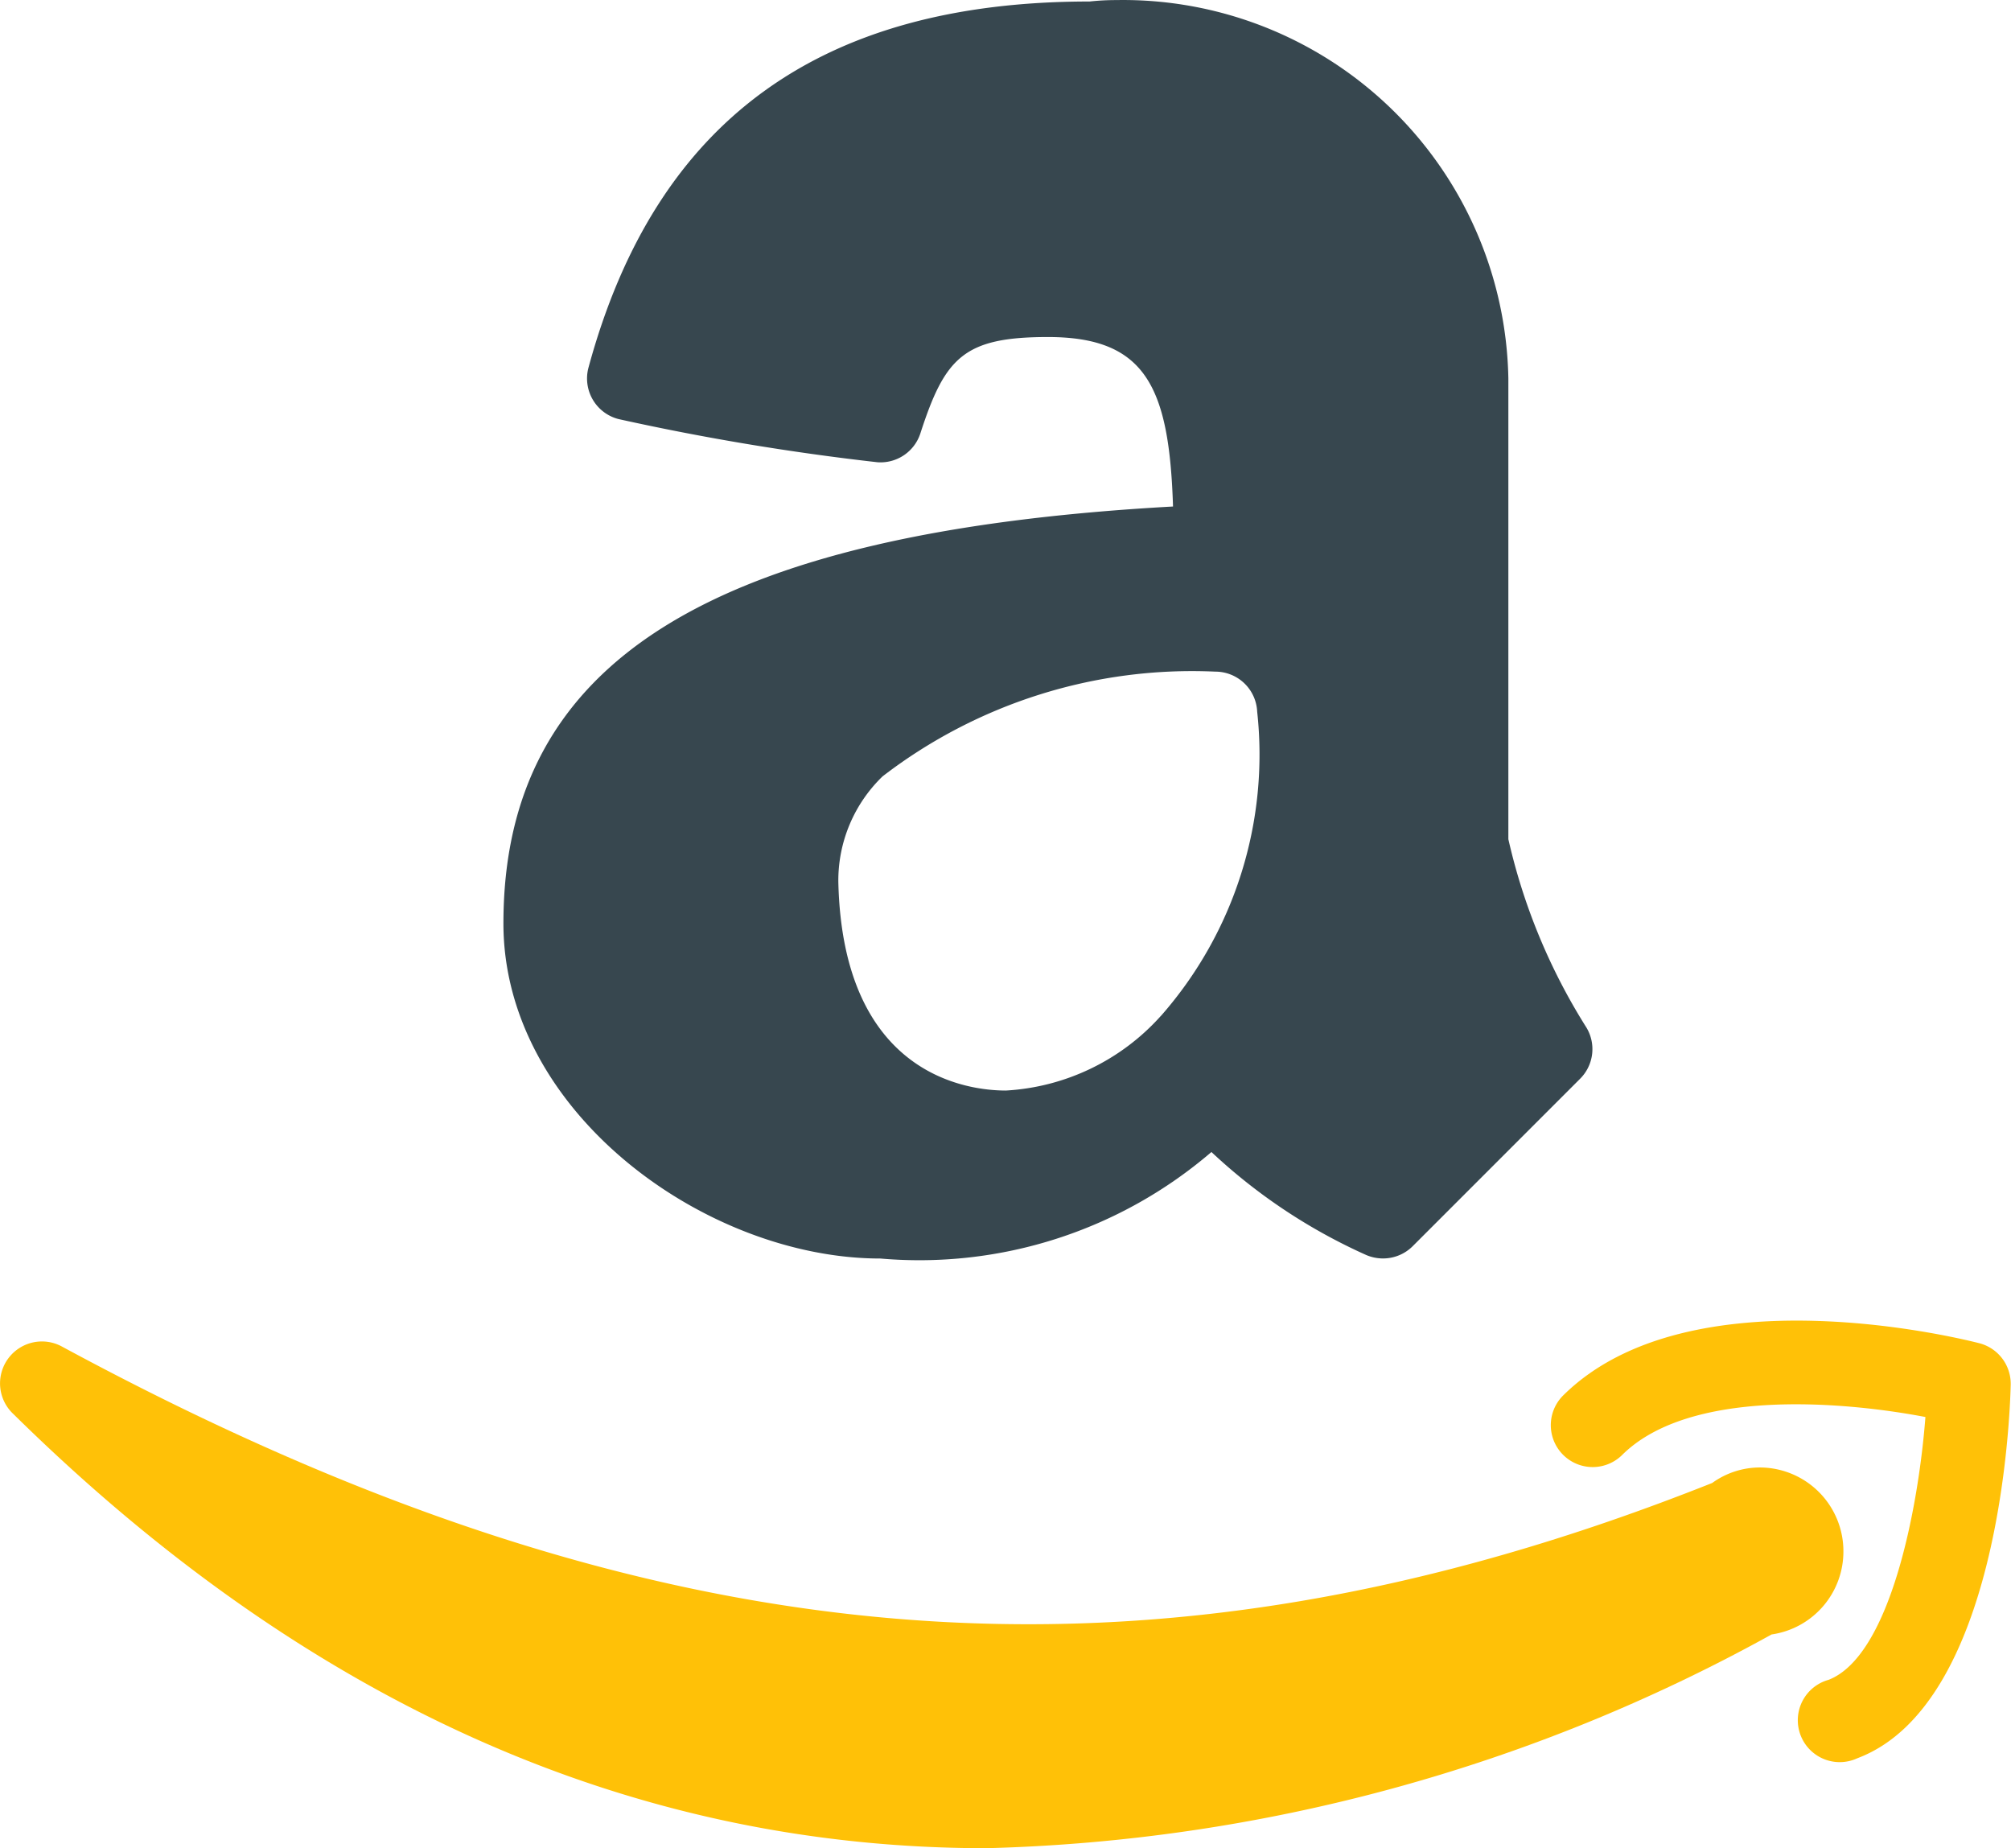 <svg xmlns="http://www.w3.org/2000/svg" width="28.174" height="25.89" viewBox="0 0 28.174 25.89"><path d="M143.364,35.157a8.438,8.438,0,0,1-1.094-2.639V26.064a5.4,5.4,0,0,0-5.494-5.3q-.187,0-.373.02c-3.787,0-6.083,1.677-7.02,5.127a.587.587,0,0,0,.412.72l.03.007a34.889,34.889,0,0,0,3.606.6.587.587,0,0,0,.6-.4c.345-1.066.607-1.354,1.788-1.354,1.371,0,1.7.7,1.753,2.374-6.481.358-9.381,2.17-9.381,5.84,0,2.644,2.839,4.694,5.281,4.694a6.28,6.28,0,0,0,4.638-1.492,7.863,7.863,0,0,0,2.169,1.443.6.6,0,0,0,.235.048.587.587,0,0,0,.415-.171l2.347-2.347A.586.586,0,0,0,143.364,35.157Zm-5.962-.164a3.153,3.153,0,0,1-2.172,1.046c-.535,0-2.284-.211-2.347-2.92a2.029,2.029,0,0,1,.62-1.481,7.115,7.115,0,0,1,4.661-1.467.587.587,0,0,1,.587.561,5.541,5.541,0,0,1-1.348,4.261Z" transform="translate(-121.138 -20.763)" fill="#37474f"/><g transform="translate(0 18.498)"><path d="M400.987,357.361c-.165-.042-4.061-1.044-5.845.739a.587.587,0,0,0,.83.83c.939-.939,3.083-.76,4.254-.537-.1,1.3-.5,3.351-1.358,3.682a.587.587,0,1,0,.4,1.1l.015-.006c1.974-.756,2.128-4.773,2.138-5.232A.587.587,0,0,0,400.987,357.361Z" transform="translate(-373.251 -357.042)" fill="#ffc107"/><path d="M25.827,365.308a1.173,1.173,0,0,0-1.173-1.174,1.141,1.141,0,0,0-.665.217c-7.9,3.141-14.824,2.57-23.113-1.907a.587.587,0,0,0-.69.939c4.115,4.054,8.675,6.084,13.635,6.084a23.983,23.983,0,0,0,11-2.994A1.173,1.173,0,0,0,25.827,365.308Z" transform="translate(-0.001 -362.076)" fill="#ffc107"/></g></svg>